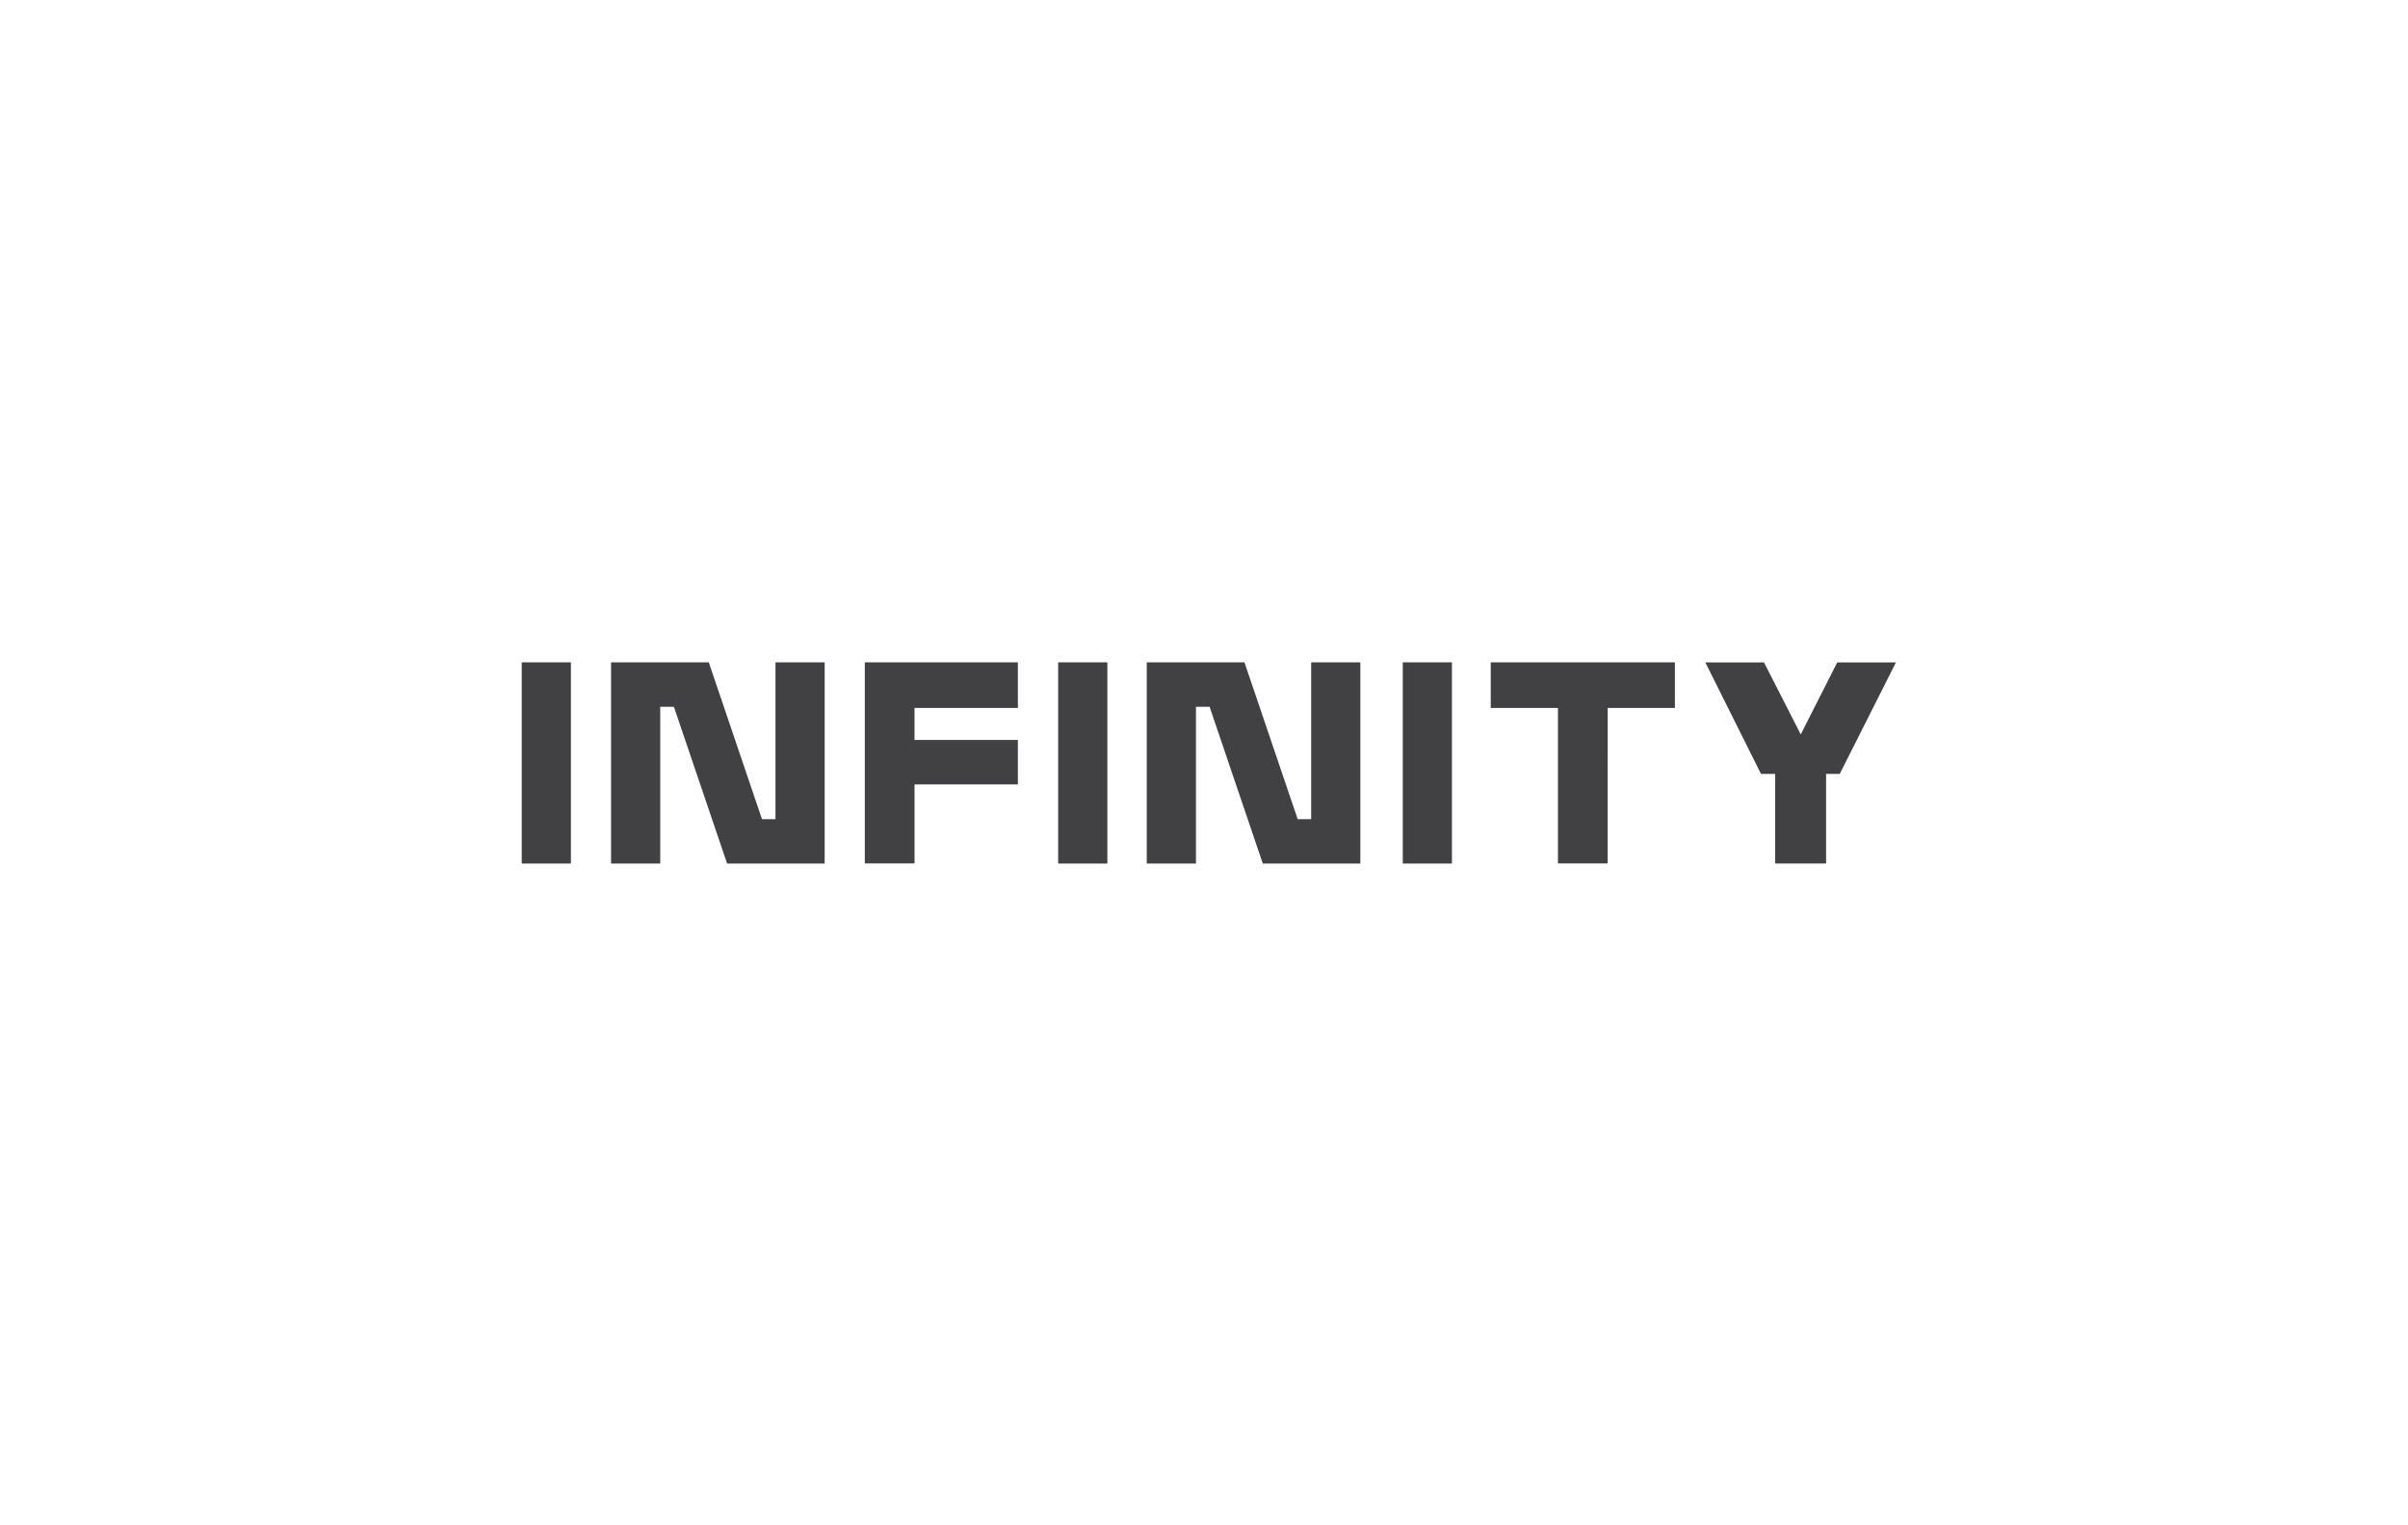 <svg width="240" height="152" viewBox="0 0 240 152" fill="none" xmlns="http://www.w3.org/2000/svg">
<g filter="url(#filter0_d_45_33)">
<rect x="18" y="18" width="200" height="112" rx="5" fill="white"/>
<g clip-path="url(#clip0_45_33)">
<path fill-rule="evenodd" clip-rule="evenodd" d="M84.194 64V84.041H89.15V76.17H99.45V71.734H89.149V68.55H99.45V64H84.194Z" fill="#414042"/>
<path fill-rule="evenodd" clip-rule="evenodd" d="M50 84.055H54.902V64.003H50V84.055Z" fill="#414042"/>
<path fill-rule="evenodd" clip-rule="evenodd" d="M103.466 84.055H108.368V64.003H103.466V84.055Z" fill="#414042"/>
<path fill-rule="evenodd" clip-rule="evenodd" d="M137.81 84.055H142.711V64.003H137.81V84.055Z" fill="#414042"/>
<path fill-rule="evenodd" clip-rule="evenodd" d="M146.578 64V68.55H153.278V84.041H158.234C158.234 82.923 158.233 69.62 158.233 68.55H164.934V64H146.578Z" fill="#414042"/>
<path fill-rule="evenodd" clip-rule="evenodd" d="M75.29 79.629H73.945C72.178 74.421 70.411 69.215 68.642 64.003H58.904V84.055H63.806V68.43H65.166C66.936 73.643 68.703 78.85 70.469 84.055H80.192V64.003H75.29V79.629Z" fill="#414042"/>
<path fill-rule="evenodd" clip-rule="evenodd" d="M128.681 79.629H127.336C125.569 74.421 123.802 69.215 122.033 64.003H112.295V84.055H117.197V68.43H118.557C120.327 73.643 122.094 78.85 123.86 84.055H133.583V64.003H128.681V79.629Z" fill="#414042"/>
<path fill-rule="evenodd" clip-rule="evenodd" d="M181.113 64.01L177.476 71.184L173.814 64.01H167.966L173.512 75.119H174.927V84.048H180.002V75.119H181.363L186.963 64.01H181.113Z" fill="#414042"/>
</g>
</g>
<defs>
<filter id="filter0_d_45_33" x="0" y="0" width="240" height="152" filterUnits="userSpaceOnUse" color-interpolation-filters="sRGB">
<feFlood flood-opacity="0" result="BackgroundImageFix"/>
<feColorMatrix in="SourceAlpha" type="matrix" values="0 0 0 0 0 0 0 0 0 0 0 0 0 0 0 0 0 0 127 0" result="hardAlpha"/>
<feOffset dx="2" dy="2"/>
<feGaussianBlur stdDeviation="10"/>
<feComposite in2="hardAlpha" operator="out"/>
<feColorMatrix type="matrix" values="0 0 0 0 0 0 0 0 0 0 0 0 0 0 0 0 0 0 0.05 0"/>
<feBlend mode="normal" in2="BackgroundImageFix" result="effect1_dropShadow_45_33"/>
<feBlend mode="normal" in="SourceGraphic" in2="effect1_dropShadow_45_33" result="shape"/>
</filter>
<clipPath id="clip0_45_33">
<rect width="137" height="20.102" fill="white" transform="translate(50 64)"/>
</clipPath>
</defs>
</svg>
